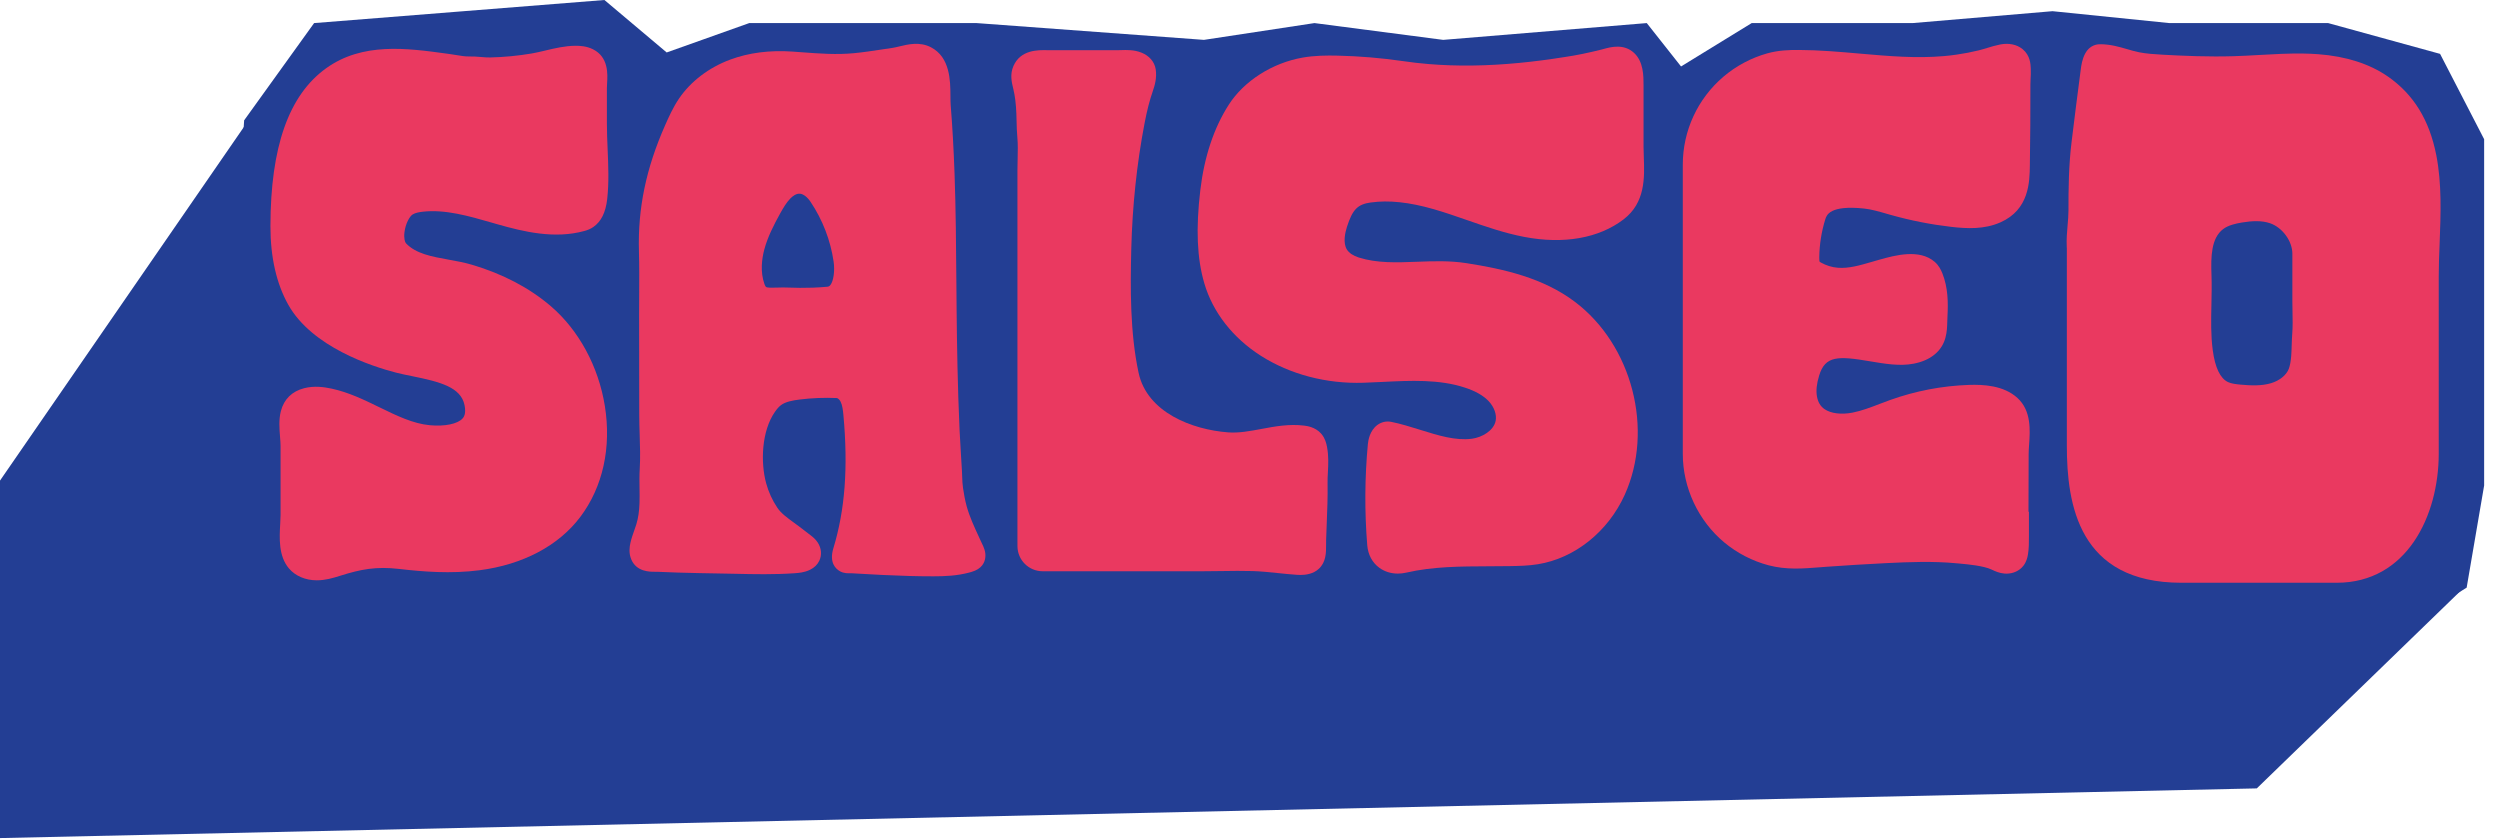 <?xml version="1.0" encoding="utf-8"?>
<svg xmlns="http://www.w3.org/2000/svg" fill="none" height="100%" overflow="visible" preserveAspectRatio="none" style="display: block;" viewBox="0 0 137 46" width="100%">
<g id="Group 2018782313">
<path d="M33.122 -8.80927e-05L17.213 1.265L13.379 6.594L12.919 13.916L14.491 19.513L12.919 22.388V32.202L15.334 34.809L20.356 33.429L24.918 33.927L32.011 32.202L38.489 33.927L52.712 33.429H63.561H76.097L85.221 32.969L90.818 30.822L93.425 32.202L98.754 33.429H110.139H114.05L118.88 35.039H130.611L135.173 32.202L136.131 26.605V18.248V7.629L133.716 2.952L127.582 1.265H118.88L112.478 0.613L104.811 1.265H95.993L92.121 3.642L90.243 1.265L79.087 2.185L72.033 1.265L65.976 2.185L53.517 1.265H41.058L36.534 2.875L33.122 -8.80927e-05Z" fill="#233E94" id="Vector 3"/>
<path d="M-1.75958e-05 26.337L17.213 1.38L134.905 32.317L123.672 43.204L-1.75958e-05 45.926V26.337Z" fill="#233E94" id="Vector 4"/>
<g clip-path="url(#clip0_0_11563)" id="colorplay-02">
<path d="M111.286 3.757C111.275 3.509 111.257 3.046 110.849 2.703L110.836 2.692C110.52 2.435 110.084 2.345 109.608 2.438C109.35 2.489 109.113 2.562 108.883 2.632C108.726 2.679 108.578 2.725 108.433 2.76C108.033 2.858 107.622 2.937 107.213 2.995C106.983 3.029 106.748 3.055 106.518 3.075C105 3.208 103.5 3.076 101.912 2.937C100.828 2.842 99.708 2.743 98.588 2.738C98.049 2.736 97.474 2.749 96.84 2.926C95.966 3.171 95.136 3.613 94.442 4.205C93.029 5.41 92.217 7.166 92.217 9.022V24.878C92.217 26.725 93.065 28.535 94.484 29.72C95.191 30.31 96.034 30.745 96.921 30.979C97.892 31.234 98.812 31.16 99.701 31.089C99.84 31.077 99.979 31.067 100.119 31.057C101.197 30.98 102.291 30.913 103.371 30.859C104.609 30.798 105.923 30.746 107.193 30.866L107.351 30.88C107.673 30.91 107.977 30.938 108.274 30.986C108.572 31.035 108.909 31.1 109.151 31.217C109.341 31.308 109.566 31.407 109.841 31.431C109.879 31.434 109.917 31.436 109.955 31.436C110.326 31.436 110.667 31.279 110.881 31.005C111.045 30.796 111.101 30.566 111.131 30.389C111.188 30.051 111.186 29.716 111.185 29.42C111.185 29.372 111.185 29.324 111.185 29.276V28.038L111.161 28.051L111.17 24.881C111.17 24.729 111.182 24.551 111.195 24.363C111.249 23.582 111.324 22.512 110.559 21.811C109.799 21.113 108.675 21.067 107.896 21.093C106.424 21.144 104.973 21.422 103.586 21.918C103.389 21.988 103.194 22.063 103.005 22.135C102.495 22.331 102.012 22.515 101.521 22.611C100.907 22.731 100.333 22.66 99.986 22.422C99.761 22.267 99.624 22.039 99.569 21.725C99.512 21.405 99.552 21.029 99.69 20.578C100.021 19.489 100.719 19.5 102.481 19.8C103.282 19.935 104.11 20.077 104.865 19.93C105.326 19.841 105.697 19.681 105.998 19.44C106.682 18.895 106.699 18.146 106.712 17.599C106.714 17.512 106.716 17.43 106.721 17.351C106.761 16.583 106.756 15.764 106.442 14.979C106.366 14.789 106.248 14.545 106.018 14.347C105.181 13.625 103.843 13.995 103.043 14.217L102.984 14.233C102.846 14.271 102.707 14.312 102.568 14.353C101.919 14.542 101.306 14.72 100.716 14.673C100.395 14.649 100.079 14.551 99.777 14.383C99.738 14.361 99.719 14.346 99.712 14.339C99.707 14.322 99.694 14.262 99.696 14.1C99.706 13.389 99.818 12.684 100.03 12.006C100.097 11.793 100.272 11.231 102.144 11.427C102.544 11.469 102.949 11.587 103.378 11.71C103.466 11.736 103.554 11.76 103.641 11.785C104.715 12.087 105.82 12.304 106.927 12.432C107.809 12.533 108.744 12.574 109.622 12.186C111.204 11.488 111.224 9.967 111.236 9.06C111.256 7.558 111.273 6.09 111.266 4.629C111.266 4.535 111.271 4.434 111.276 4.328C111.285 4.157 111.294 3.982 111.286 3.792L111.284 3.752L111.286 3.757Z" fill="#EA3960" id="Vector"/>
<path d="M33.258 6.825V4.818C33.258 4.745 33.263 4.654 33.269 4.559C33.299 4.06 33.355 3.13 32.494 2.7C32.14 2.524 31.777 2.507 31.536 2.508C30.957 2.513 30.414 2.643 29.888 2.768C29.627 2.83 29.38 2.889 29.14 2.93C28.387 3.058 27.619 3.132 26.857 3.149C26.699 3.153 26.53 3.139 26.352 3.123C26.144 3.106 25.929 3.088 25.699 3.094C25.494 3.099 25.252 3.059 24.996 3.016C24.886 2.998 24.771 2.979 24.657 2.963L24.465 2.937C22.306 2.641 19.859 2.304 17.863 3.747C15.821 5.223 14.825 8.051 14.82 12.396C14.819 14.094 15.148 15.542 15.799 16.702C17.101 19.017 20.367 20.075 21.71 20.422C21.985 20.493 22.282 20.553 22.595 20.616C24.143 20.928 25.254 21.225 25.456 22.198C25.559 22.696 25.401 22.873 25.349 22.931C25.078 23.233 24.373 23.379 23.55 23.302C22.634 23.216 21.742 22.782 20.799 22.322C19.967 21.916 19.106 21.497 18.173 21.297C17.766 21.21 17.228 21.13 16.669 21.273C16.001 21.444 15.56 21.878 15.392 22.529C15.271 22.993 15.311 23.494 15.346 23.935C15.361 24.122 15.375 24.3 15.375 24.451V28.22C15.375 28.353 15.365 28.518 15.356 28.693C15.311 29.486 15.256 30.473 15.837 31.154C16.188 31.565 16.743 31.801 17.36 31.801H17.363C17.818 31.801 18.23 31.683 18.646 31.551C19.766 31.196 20.612 31.031 21.873 31.178C23.166 31.328 24.701 31.454 26.275 31.25C28.652 30.943 30.614 29.905 31.8 28.328C33.036 26.686 33.514 24.524 33.145 22.241C32.797 20.083 31.719 18.093 30.186 16.779C29.014 15.776 27.559 15.011 25.863 14.508C25.447 14.385 25.009 14.305 24.583 14.229C23.658 14.062 22.783 13.903 22.248 13.332C22.191 13.271 22.122 13.058 22.166 12.717C22.224 12.26 22.441 11.861 22.61 11.754C22.763 11.657 23 11.621 23.165 11.602C24.392 11.463 25.687 11.836 26.94 12.198C27.047 12.228 27.153 12.259 27.259 12.29C28.709 12.703 30.392 13.107 32.026 12.657C32.1 12.637 32.188 12.61 32.281 12.569C32.362 12.534 32.441 12.49 32.514 12.44C32.943 12.144 33.192 11.643 33.275 10.907C33.376 9.998 33.336 9.072 33.298 8.178C33.278 7.709 33.259 7.267 33.259 6.827L33.258 6.825Z" fill="#EA3960" id="Vector_2"/>
<path d="M75.134 11.095C76.105 10.958 77.23 11.079 78.57 11.464C79.178 11.639 79.795 11.853 80.392 12.061C81.394 12.41 82.432 12.771 83.516 12.98C85.679 13.399 87.616 13.058 88.972 12.022C90.172 11.106 90.121 9.727 90.081 8.62C90.073 8.416 90.066 8.223 90.066 8.036V4.685C90.067 4.167 90.069 3.385 89.548 2.901C88.986 2.38 88.269 2.577 87.885 2.682C87.841 2.695 87.8 2.706 87.76 2.716C87.021 2.901 86.368 3.035 85.763 3.123L85.754 3.124C84.876 3.265 84.06 3.37 83.259 3.447C81.471 3.619 79.843 3.639 78.284 3.51C77.816 3.471 77.35 3.418 76.898 3.351C75.712 3.178 74.504 3.076 73.305 3.049C72.698 3.036 72.047 3.04 71.386 3.156C69.722 3.447 68.17 4.437 67.336 5.739C66.518 7.015 65.994 8.59 65.777 10.421C65.527 12.536 65.596 14.158 65.995 15.521C66.458 17.108 67.56 18.52 69.098 19.499C70.698 20.517 72.691 21.041 74.71 20.975C75.056 20.964 75.408 20.946 75.75 20.93C77.282 20.854 78.866 20.774 80.284 21.244C80.867 21.436 81.291 21.679 81.58 21.985C81.883 22.307 82.029 22.72 81.962 23.062C81.855 23.602 81.212 23.97 80.66 24.043C79.766 24.16 78.818 23.864 77.814 23.551C77.302 23.391 76.772 23.226 76.245 23.119C75.973 23.064 75.701 23.125 75.478 23.29C75.07 23.591 74.98 24.118 74.96 24.329C74.787 26.171 74.775 28.041 74.926 29.885C74.968 30.396 75.202 30.833 75.585 31.113C75.874 31.324 76.225 31.433 76.601 31.433C76.755 31.433 76.913 31.415 77.072 31.378C78.525 31.044 80.014 31.039 81.591 31.032C81.968 31.03 82.359 31.029 82.746 31.023C83.241 31.014 83.754 31.005 84.277 30.92C86.299 30.593 88.122 29.135 89.036 27.113C90.647 23.55 89.445 18.904 86.298 16.535C84.554 15.222 82.413 14.743 80.359 14.421C79.439 14.277 78.527 14.312 77.646 14.345C76.524 14.388 75.463 14.428 74.457 14.111C74.158 14.017 73.929 13.863 73.812 13.678C73.583 13.313 73.714 12.742 73.812 12.435C74.122 11.472 74.394 11.195 75.136 11.092L75.134 11.095Z" fill="#EA3960" id="Vector_3"/>
<path d="M72.424 23.792L72.421 23.789C72.411 23.777 72.399 23.764 72.391 23.754C72.071 23.399 71.618 23.343 71.47 23.324C70.65 23.222 69.873 23.366 69.123 23.507C68.487 23.625 67.886 23.738 67.302 23.694C65.33 23.546 62.862 22.602 62.395 20.43C61.923 18.232 61.941 15.772 61.994 13.639C62.054 11.281 62.298 8.963 62.723 6.749C62.857 6.052 62.998 5.499 63.169 5.009C63.289 4.665 63.402 4.252 63.333 3.8C63.27 3.39 62.984 3.056 62.547 2.882C62.145 2.723 61.743 2.736 61.42 2.747C61.343 2.75 61.271 2.752 61.204 2.752H57.563C57.511 2.752 57.457 2.751 57.401 2.75C56.887 2.739 55.928 2.719 55.535 3.621C55.337 4.076 55.442 4.512 55.519 4.83L55.532 4.885C55.623 5.264 55.675 5.689 55.697 6.224C55.702 6.361 55.705 6.498 55.709 6.643C55.715 6.931 55.723 7.23 55.751 7.532C55.785 7.907 55.775 8.302 55.766 8.72C55.761 8.915 55.756 9.118 55.756 9.317V29.586C55.756 29.696 55.756 29.806 55.757 29.915C55.757 29.921 55.757 29.928 55.757 29.933C55.76 30.689 56.376 31.304 57.134 31.304H65.96C66.293 31.304 66.63 31.299 66.954 31.294C67.512 31.285 68.088 31.277 68.646 31.294C69.101 31.309 69.548 31.354 70.022 31.404C70.362 31.439 70.714 31.476 71.07 31.5C71.117 31.502 71.187 31.507 71.272 31.507C71.541 31.507 71.963 31.46 72.277 31.166C72.673 30.794 72.671 30.276 72.67 29.86C72.67 29.769 72.67 29.676 72.672 29.584C72.68 29.298 72.693 29.006 72.704 28.723C72.733 27.993 72.764 27.237 72.751 26.48C72.747 26.283 72.757 26.085 72.769 25.874C72.791 25.44 72.814 24.99 72.721 24.494C72.68 24.275 72.612 24.02 72.423 23.791L72.424 23.792Z" fill="#EA3960" id="Vector_4"/>
<path d="M133.504 8.481C133.127 6.574 132.265 5.174 130.867 4.201C129.86 3.5 128.572 3.086 127.037 2.97C126.78 2.951 126.517 2.939 126.235 2.935C125.415 2.922 124.597 2.968 123.807 3.013C123.344 3.04 122.866 3.066 122.401 3.08C121.04 3.122 119.683 3.062 118.534 2.999C118.057 2.972 117.63 2.944 117.226 2.865C117.013 2.823 116.797 2.761 116.57 2.694C116.122 2.564 115.658 2.43 115.125 2.424C115.052 2.423 114.9 2.422 114.728 2.494C114.539 2.575 114.386 2.718 114.274 2.922C114.101 3.239 114.056 3.575 114.024 3.819C113.844 5.181 113.676 6.526 113.523 7.776C113.362 9.075 113.351 10.4 113.352 11.539C113.352 11.804 113.329 12.067 113.304 12.346C113.272 12.719 113.238 13.105 113.258 13.525C113.258 13.545 113.26 13.564 113.261 13.584C113.261 13.594 113.263 13.604 113.263 13.611V24.425C113.263 27.649 113.915 31.935 119.541 31.935H128.052C131.893 31.935 133.643 28.265 133.643 24.854V15.136C133.643 14.577 133.665 13.991 133.69 13.37C133.754 11.749 133.819 10.071 133.505 8.482L133.504 8.481ZM121.189 15.051C121.153 14.06 121.172 13.052 121.829 12.554C122.109 12.341 122.521 12.25 122.849 12.195C123.145 12.145 123.408 12.12 123.644 12.12C123.936 12.12 124.186 12.159 124.407 12.236C125.078 12.47 125.621 13.216 125.621 13.9V16.488C125.621 16.685 125.625 16.884 125.629 17.076C125.638 17.499 125.645 17.899 125.615 18.285C125.599 18.488 125.592 18.701 125.585 18.906C125.58 19.107 125.573 19.314 125.558 19.509C125.534 19.814 125.491 20.037 125.426 20.211C125.294 20.556 124.922 20.858 124.455 20.998C123.934 21.155 123.349 21.129 122.795 21.079C122.545 21.056 122.285 21.027 122.095 20.938C121.668 20.736 121.387 20.15 121.259 19.193C121.149 18.369 121.167 17.556 121.186 16.695C121.197 16.16 121.209 15.609 121.189 15.051H121.189Z" fill="#EA3960" id="Vector_5"/>
<path d="M53.796 29.751C53.751 29.651 53.704 29.551 53.657 29.451C53.388 28.869 53.133 28.319 52.975 27.748C52.879 27.403 52.819 27.044 52.773 26.74C52.742 26.542 52.735 26.332 52.727 26.109C52.723 26.006 52.72 25.901 52.714 25.797C52.698 25.499 52.679 25.201 52.66 24.904C52.632 24.463 52.604 24.008 52.584 23.563C52.476 21.176 52.441 18.826 52.423 17.044C52.418 16.498 52.414 15.952 52.409 15.404C52.394 13.482 52.379 11.495 52.31 9.536C52.261 8.159 52.192 6.927 52.098 5.768C52.087 5.632 52.086 5.456 52.085 5.269C52.079 4.423 52.071 3.144 51.02 2.593C50.408 2.272 49.761 2.428 49.289 2.543C49.151 2.576 49.021 2.608 48.915 2.623C48.71 2.652 48.506 2.683 48.303 2.714C47.786 2.793 47.3 2.866 46.802 2.914C45.846 3.006 44.926 2.938 43.953 2.865C43.78 2.852 43.606 2.839 43.431 2.827C42.187 2.741 41.041 2.887 40.025 3.263C38.848 3.699 37.848 4.46 37.206 5.408C36.877 5.895 36.639 6.433 36.447 6.867C35.403 9.229 34.947 11.423 35.014 13.772C35.037 14.56 35.032 15.363 35.027 16.137C35.025 16.502 35.022 16.879 35.023 17.254L35.03 22.694C35.03 23.078 35.042 23.465 35.054 23.839C35.075 24.476 35.094 25.078 35.058 25.675C35.035 26.051 35.04 26.418 35.046 26.772C35.05 27.048 35.053 27.309 35.045 27.571C35.03 28.016 34.974 28.394 34.873 28.726C34.84 28.835 34.8 28.948 34.757 29.068C34.68 29.283 34.601 29.506 34.545 29.756C34.498 29.972 34.45 30.299 34.587 30.639C34.869 31.338 35.608 31.335 35.885 31.333C35.929 31.333 35.969 31.333 35.998 31.333C36.363 31.35 36.737 31.364 37.142 31.377C37.957 31.402 38.752 31.416 39.421 31.427C39.703 31.432 39.984 31.437 40.264 31.443C41.331 31.467 42.435 31.491 43.546 31.413C43.758 31.398 44.078 31.376 44.387 31.225C44.624 31.109 44.795 30.944 44.896 30.733C45.047 30.419 45.017 30.044 44.813 29.732C44.687 29.537 44.524 29.412 44.417 29.33L43.825 28.876C43.714 28.791 43.602 28.709 43.493 28.631C43.136 28.371 42.8 28.126 42.598 27.824C42.324 27.414 42.118 26.966 41.987 26.489C41.67 25.332 41.734 23.612 42.47 22.564C42.587 22.396 42.691 22.282 42.796 22.203C43.049 22.013 43.435 21.943 43.815 21.895C44.492 21.81 45.18 21.783 45.861 21.813C45.898 21.815 45.998 21.882 46.064 22.01C46.162 22.204 46.194 22.474 46.22 22.759C46.482 25.626 46.307 27.94 45.67 30.04C45.429 30.832 45.794 31.174 46.032 31.306C46.251 31.428 46.477 31.419 46.627 31.415C46.639 31.415 46.65 31.414 46.661 31.414L47.004 31.434C47.378 31.455 47.871 31.484 48.371 31.508C49.423 31.559 50.292 31.582 51.102 31.582C51.121 31.582 51.14 31.582 51.159 31.582C51.779 31.582 52.445 31.556 53.121 31.374C53.157 31.364 53.192 31.354 53.228 31.344C53.817 31.179 53.972 30.809 53.997 30.529C54.026 30.224 53.901 29.969 53.819 29.8C53.81 29.782 53.802 29.766 53.795 29.751H53.796ZM45.505 15.62C45.456 15.682 45.41 15.707 45.33 15.714C45.081 15.737 44.819 15.754 44.55 15.764C44.092 15.78 43.607 15.778 43.067 15.756C43.009 15.754 42.951 15.753 42.895 15.753C42.775 15.753 42.661 15.757 42.556 15.761C42.335 15.768 42.031 15.78 41.971 15.718C41.958 15.706 41.926 15.665 41.891 15.565C41.651 14.888 41.753 14.17 41.88 13.686C42.061 13 42.401 12.335 42.741 11.719C42.917 11.402 43.093 11.099 43.312 10.876C43.439 10.747 43.633 10.597 43.837 10.615C44.028 10.633 44.24 10.795 44.419 11.062C45.076 12.039 45.513 13.17 45.682 14.335C45.756 14.845 45.679 15.398 45.505 15.62V15.62Z" fill="#EA3960" id="Vector_6"/>
</g>
</g>
<defs>
<clipPath id="clip0_0_11563">
<rect fill="white" height="29.531" transform="translate(14.82 2.402)" width="118.921"/>
</clipPath>
</defs>
</svg>